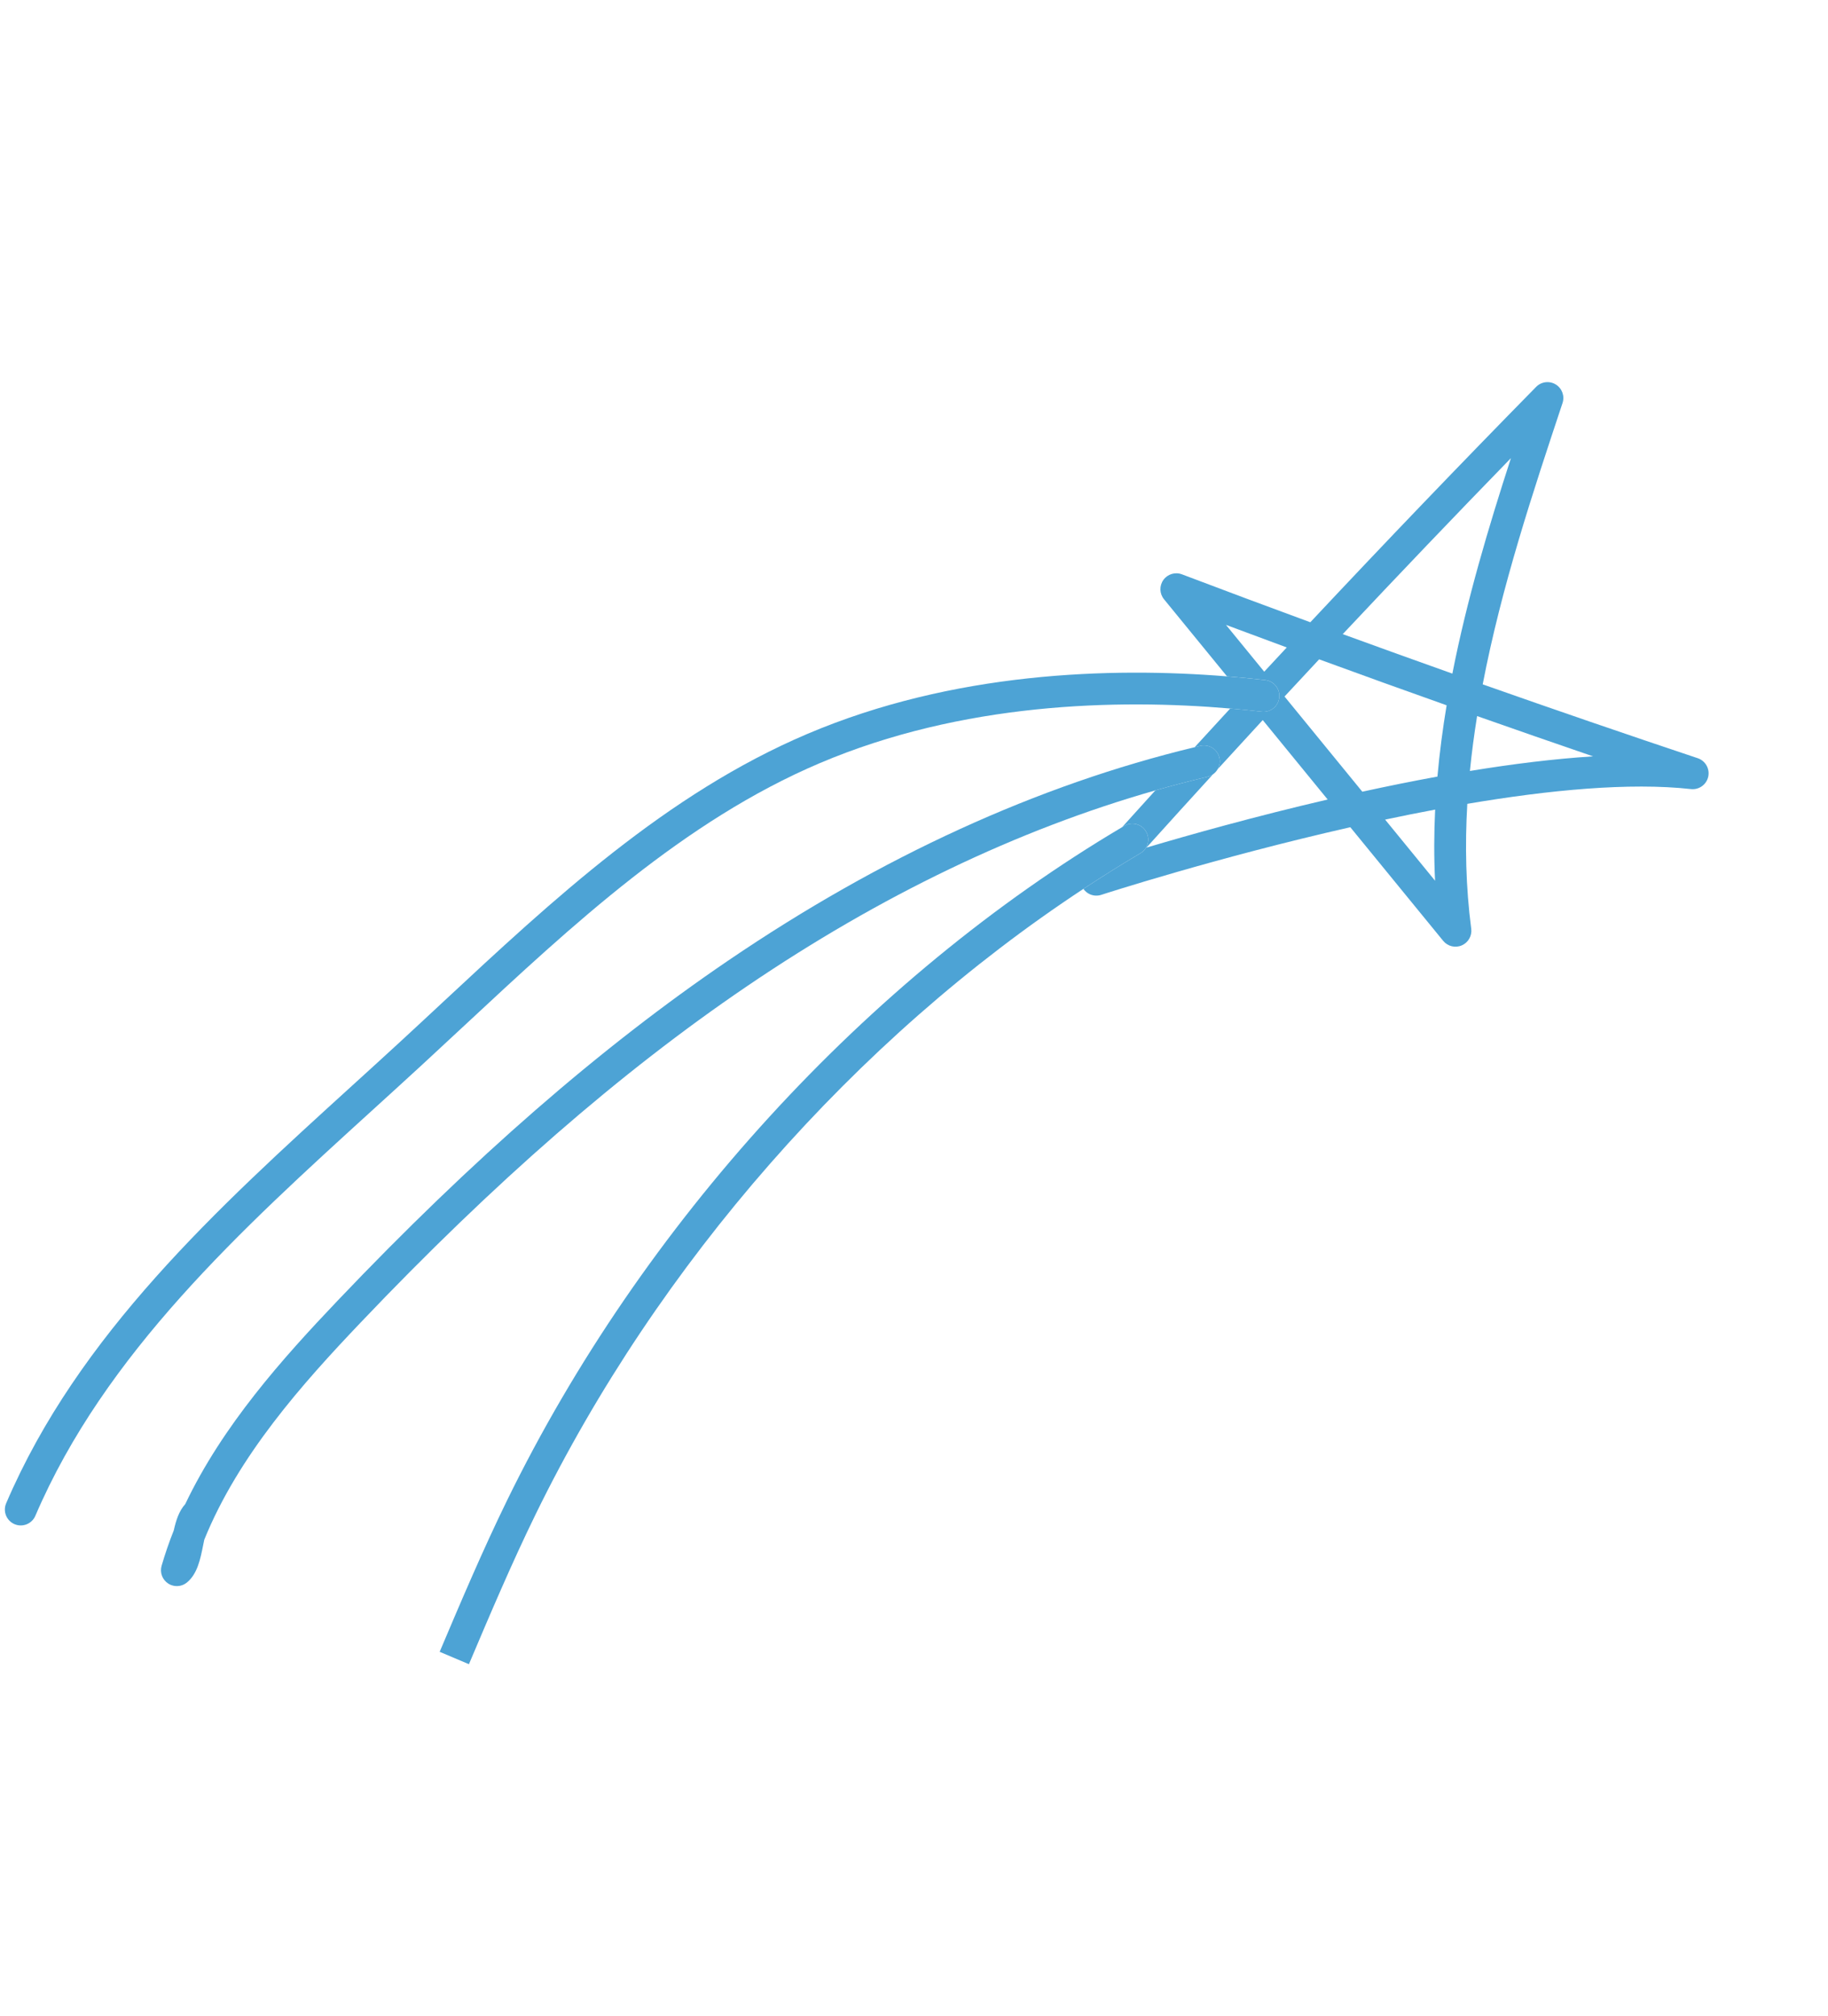 <svg width="176" height="194" viewBox="0 0 176 194" fill="none" xmlns="http://www.w3.org/2000/svg">
<path d="M108.244 79.484C108.972 79.055 109.909 79.296 110.338 80.024C110.767 80.752 110.526 81.689 109.798 82.118C107.95 83.209 106.121 84.357 104.31 85.549C104.48 85.79 104.709 85.972 104.969 86.08C105.298 86.216 105.673 86.237 106.03 86.121C106.232 86.055 117.076 82.542 130.009 79.613L138.95 90.549C139.382 91.078 140.113 91.256 140.74 90.985C141.367 90.714 141.739 90.06 141.65 89.383C141.127 85.383 141.038 81.366 141.272 77.362C149.133 76.03 156.883 75.286 162.806 75.942C163.583 76.028 164.3 75.513 164.468 74.75C164.636 73.986 164.195 73.218 163.459 72.971C156.566 70.668 149.654 68.295 142.755 65.863C144.557 56.476 147.603 47.32 150.441 38.788C150.665 38.113 150.395 37.372 149.788 37.001C149.181 36.629 148.398 36.726 147.899 37.234C140.596 44.665 133.332 52.234 126.157 59.887C122.02 58.367 117.896 56.828 113.796 55.274C113.149 55.029 112.417 55.249 112.013 55.811C111.608 56.373 111.632 57.136 112.07 57.672L118.137 65.093C119.416 65.197 120.648 65.317 121.82 65.45C122.66 65.546 123.262 66.303 123.166 67.142C123.071 67.981 122.313 68.585 121.474 68.489C120.504 68.379 119.491 68.278 118.445 68.188C117.301 69.428 116.16 70.67 115.022 71.914C115.202 71.871 115.382 71.825 115.563 71.783C116.385 71.59 117.208 72.099 117.402 72.921C117.494 73.314 117.423 73.704 117.237 74.028C118.68 72.451 120.125 70.873 121.577 69.3L127.828 76.946C120.821 78.575 114.561 80.334 110.381 81.576C112.5 79.222 114.635 76.874 116.778 74.529C116.625 74.634 116.454 74.716 116.263 74.76C114.588 75.155 112.912 75.593 111.237 76.07C110.168 77.249 109.1 78.428 108.037 79.608C108.107 79.568 108.175 79.525 108.244 79.484ZM121.72 64.644L118.038 60.14C119.984 60.867 121.935 61.592 123.89 62.312C123.165 63.089 122.443 63.865 121.72 64.644ZM153.383 72.793C149.601 73.031 145.576 73.535 141.523 74.199C141.699 72.432 141.933 70.671 142.215 68.916C145.936 70.226 149.66 71.519 153.383 72.793ZM138.176 77.916C138.065 80.191 138.057 82.475 138.169 84.763L133.359 78.879C134.95 78.542 136.561 78.219 138.176 77.916ZM145.472 44.091C143.315 50.745 141.234 57.705 139.835 64.829C136.31 63.577 132.79 62.31 129.279 61.03C134.635 55.328 140.039 49.674 145.472 44.091ZM123.675 67.034C124.784 65.839 125.893 64.648 127.006 63.456C131.087 64.949 135.181 66.424 139.281 67.878C138.903 70.152 138.601 72.441 138.396 74.74C135.96 75.184 133.531 75.677 131.164 76.194L123.675 67.034Z" fill="#4DA3D5"/>
<path d="M123.166 67.144C123.261 66.305 122.659 65.548 121.819 65.452C120.647 65.319 119.416 65.198 118.137 65.095C106.885 64.186 91.769 64.666 77.718 70.638C64.185 76.389 53.22 86.599 42.615 96.472C41.247 97.747 39.88 99.019 38.511 100.279C36.973 101.695 35.39 103.135 33.858 104.527C20.921 116.292 7.543 128.457 0.593 144.678C0.26 145.454 0.62 146.353 1.396 146.686C1.402 146.688 1.407 146.691 1.413 146.693C2.185 147.013 3.074 146.653 3.404 145.883C10.093 130.273 23.221 118.335 35.916 106.79C37.451 105.395 39.037 103.952 40.582 102.53C41.956 101.265 43.326 99.989 44.699 98.711C55.11 89.017 65.876 78.993 78.913 73.452C92.637 67.62 107.501 67.249 118.444 68.189C119.49 68.279 120.503 68.38 121.473 68.491C122.313 68.586 123.071 67.983 123.166 67.144Z" fill="#4DA3D5"/>
<path d="M116.778 74.527C116.97 74.396 117.125 74.224 117.238 74.026C117.423 73.702 117.495 73.311 117.402 72.919C117.209 72.097 116.386 71.588 115.563 71.781C115.383 71.823 115.203 71.868 115.023 71.912C99.929 75.543 84.826 82.446 70.123 92.438C57.819 100.801 45.515 111.509 32.506 125.175C27.199 130.75 21.449 137.171 17.835 144.758C17.232 145.418 16.945 146.331 16.733 147.281C16.29 148.394 15.897 149.531 15.559 150.693C15.372 151.338 15.627 152.029 16.187 152.397C16.269 152.451 16.355 152.496 16.443 152.533C16.958 152.746 17.559 152.664 18.001 152.299C19.008 151.469 19.291 150.056 19.564 148.689C19.594 148.539 19.629 148.364 19.668 148.182C22.955 140.078 29.094 133.195 34.722 127.284C47.578 113.777 59.721 103.206 71.842 94.968C84.773 86.18 98.001 79.837 111.237 76.068C112.913 75.591 114.589 75.153 116.264 74.758C116.455 74.714 116.626 74.632 116.778 74.527Z" fill="#4DA3D5"/>
<path d="M110.338 80.024C109.908 79.296 108.971 79.055 108.243 79.484C108.174 79.525 108.106 79.567 108.037 79.608C83.394 94.206 61.821 117.801 48.828 144.384C46.484 149.179 44.373 154.157 42.331 158.972L45.148 160.165C47.173 155.388 49.268 150.448 51.576 145.727C63.375 121.588 82.384 99.971 104.309 85.548C106.121 84.357 107.949 83.209 109.798 82.118C110.525 81.689 110.767 80.752 110.338 80.024Z" fill="#4DA3D5"/>
</svg>
